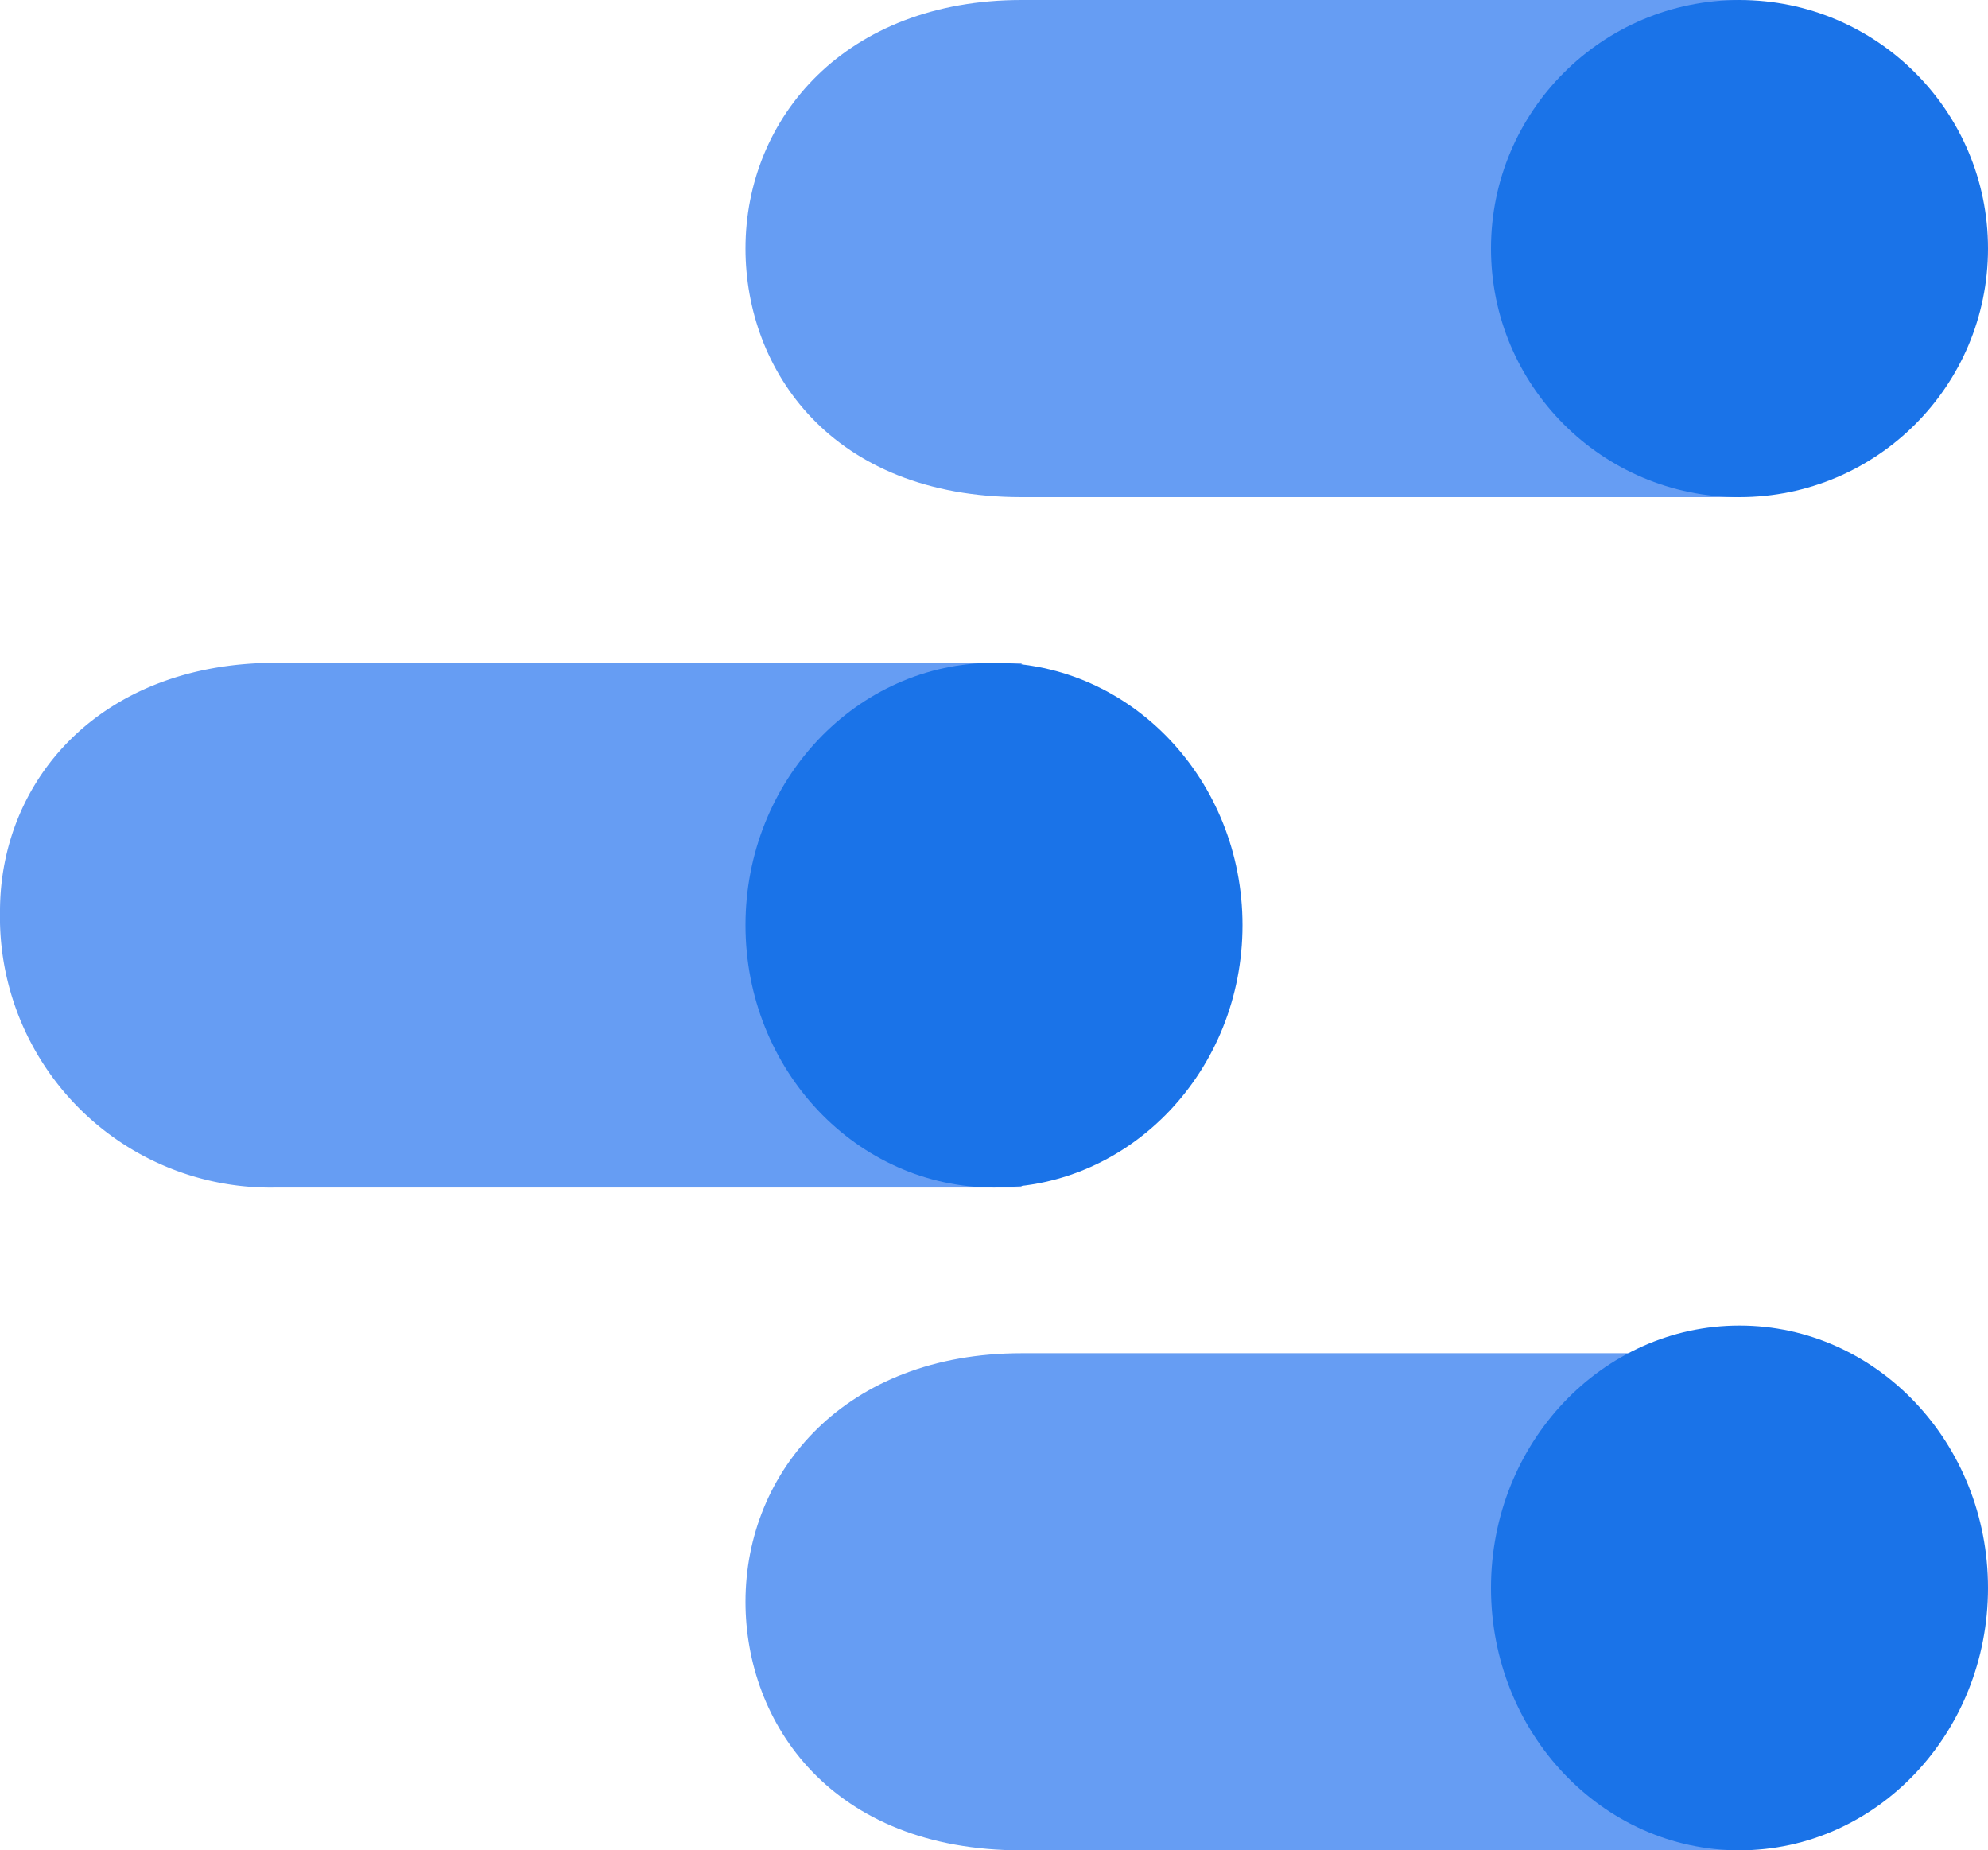<svg xmlns="http://www.w3.org/2000/svg" width="72" height="67" viewBox="0 0 72 67">
  <g id="google-data-studio_1_" data-name="google-data-studio (1)" transform="translate(0.293 -0.229)">
    <path id="Контур_2690" data-name="Контур 2690" d="M973.253,1691.486h-26c-6.369,0-10,4.256-10,9,0,4.378,3.089,9,10,9h26Z" transform="translate(-910.546 -1642.256)" fill="#669df3"/>
    <ellipse id="Эллипс_95" data-name="Эллипс 95" cx="9" cy="9.5" rx="9" ry="9.5" transform="translate(53.707 48.229)" fill="#1a73e8"/>
    <path id="Контур_2691" data-name="Контур 2691" d="M36.707,845.066h-27c-6.369,0-10,4.253-10,9a9.8,9.8,0,0,0,10,10h27Z" transform="translate(0 -820.837)" fill="#669df3"/>
    <ellipse id="Эллипс_96" data-name="Эллипс 96" cx="9" cy="9.5" rx="9" ry="9.5" transform="translate(26.707 24.229)" fill="#1a73e8"/>
    <path id="Контур_2692" data-name="Контур 2692" d="M973.253.229h-26c-6.369,0-10,4.256-10,9,0,4.378,3.089,9,10,9h26Z" transform="translate(-910.546 0)" fill="#669df3"/>
    <circle id="Эллипс_97" data-name="Эллипс 97" cx="9" cy="9" r="9" transform="translate(53.707 0.229)" fill="#1a73e8"/>
  </g>
</svg>
